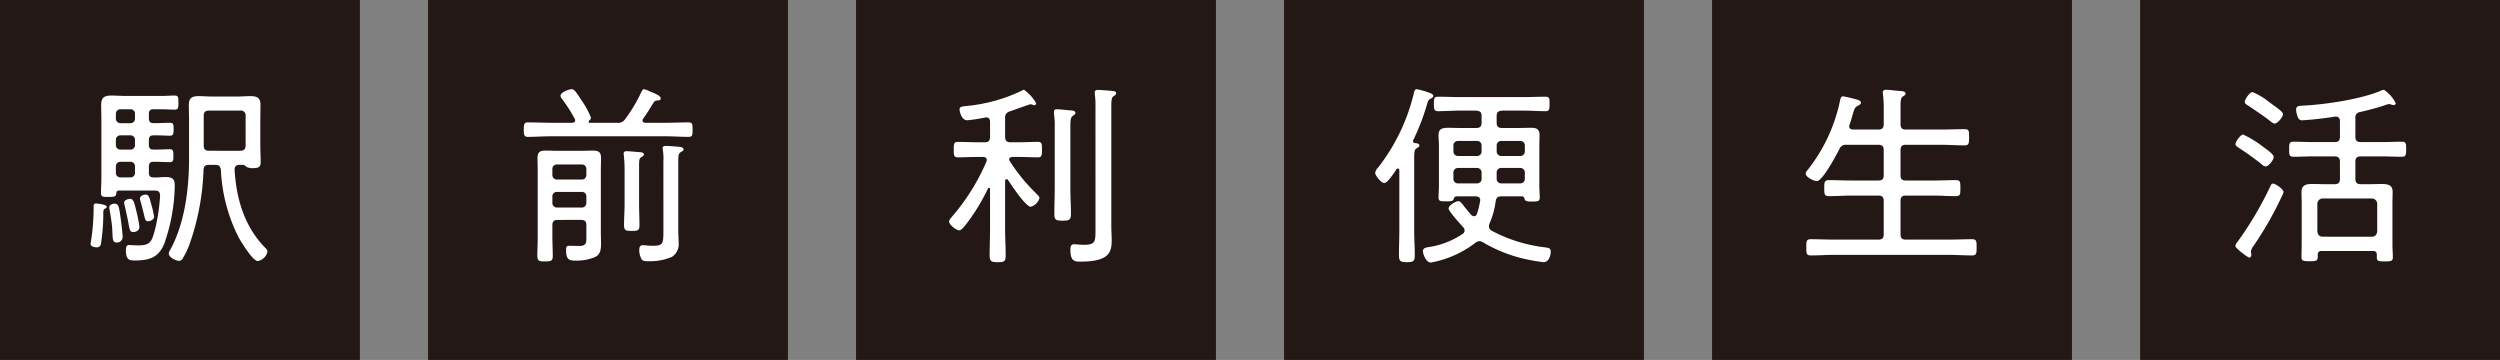 <svg xmlns="http://www.w3.org/2000/svg" viewBox="0 0 367.064 52.844"><rect x="0" y="0" width="367.064" height="52.844" fill="#808080" stroke="none"/><defs><style>.cls-1{fill:#231815;}.cls-2{fill:#fff;}</style></defs><g id="レイヤー_2" data-name="レイヤー 2"><g id="_レイヤー_" data-name="&lt;レイヤー&gt;"><rect class="cls-1" width="52.844" height="52.844"/><path class="cls-2" d="M15.48,30.615c-.255.085-.34.198-.312.936a28.22,28.22,0,0,1-.369,4.366.591.591,0,0,1-.624.397c-.284,0-.879-.113-.879-.51a1.703,1.703,0,0,1,.057-.34,32.968,32.968,0,0,0,.397-5.018v-.17c0-.227.057-.397.312-.397s1.616.142,1.616.482A.314.314,0,0,1,15.48,30.615Zm7.059-10.745c-.482,0-.68.227-.68.68v.737c0,.454.198.68.68.68h.198c.794,0,1.786-.057,2.155-.057.539,0,.567.255.567.964s-.028.936-.567.936c-.539,0-1.361-.057-2.155-.057h-.198c-.482,0-.68.227-.68.709v.879c0,.482.198.709.68.709.567.028,1.163-.057,1.73-.057,1.248,0,1.389.425,1.389,1.361a26.707,26.707,0,0,1-1.559,8.477c-.85,2.041-2.268,2.41-4.309,2.41-.737,0-1.304-.029-1.304-1.503,0-.454.085-.765.482-.765.198,0,.765.057,1.332.057,1.814,0,1.985-.595,2.438-2.24a27.6,27.6,0,0,0,.766-4.99c0-.907-.482-.822-1.248-.822H17.493c-.283,0-.397.142-.425.425-.057.454-.198.51-1.134.51-.822,0-1.106,0-1.106-.567,0-.737.057-1.446.057-2.183V17.573c0-.737-.029-1.446-.029-2.155,0-1.134.482-1.389,1.531-1.389.68,0,1.333.057,2.013.057h5.387c.595,0,1.219-.057,1.814-.057.595,0,.595.227.595,1.02,0,.851-.028,1.049-.595,1.049-.595,0-1.219-.057-1.814-.057H22.54c-.482,0-.68.198-.68.68v.652c0,.482.198.709.68.709h.227c.794,0,1.616-.057,2.155-.057.539,0,.567.227.567.936,0,.68-.028.964-.567.964-.312,0-1.361-.057-2.155-.057ZM17.607,31.295c.113.765.397,2.835.397,3.544a.81.81,0,0,1-.879.765c-.652,0-.567-.567-.652-2.07-.057-.879-.255-1.956-.397-2.835a.965.965,0,0,1-.028-.283c0-.34.454-.51.765-.51C17.38,29.906,17.437,30.274,17.607,31.295Zm2.211-14.572a.64.64,0,0,0-.68-.68H17.692a.655.655,0,0,0-.68.68v.652a.663.663,0,0,0,.68.709H19.138a.648.648,0,0,0,.68-.709Zm0,3.827a.64.64,0,0,0-.68-.68H17.692a.655.655,0,0,0-.68.68v.737a.655.655,0,0,0,.68.68H19.138a.64.64,0,0,0,.68-.68Zm0,3.912a.648.648,0,0,0-.68-.709H17.692a.663.663,0,0,0-.68.709v.879a.663.663,0,0,0,.68.709H19.138a.648.648,0,0,0,.68-.709Zm-.283,9.611c-.425,0-.51-.312-.68-1.333-.113-.624-.312-1.531-.595-2.75a.698.698,0,0,1-.029-.255c0-.368.595-.539.879-.539.51,0,.624.652.879,1.673a20.518,20.518,0,0,1,.482,2.438C20.47,33.903,19.875,34.073,19.535,34.073Zm2.211-1.588c-.397,0-.425-.227-.624-1.049-.113-.454-.255-1.077-.51-1.956a1.66,1.66,0,0,1-.057-.369c0-.34.51-.539.822-.539.425,0,.539.312.766,1.191a16.165,16.165,0,0,1,.482,2.041C22.625,32.259,22.058,32.486,21.746,32.486Zm6.01,3.572a11.793,11.793,0,0,1-.936,1.899.56.56,0,0,1-.51.34c-.482,0-1.531-.51-1.531-1.077A1.133,1.133,0,0,1,24.978,36.71c2.155-3.912,2.778-8.987,2.778-13.41V17.828c0-.794-.028-1.588-.028-2.382,0-1.077.454-1.333,1.474-1.333.595,0,1.191.057,1.814.057h3.941c.595,0,1.191-.057,1.786-.057.964,0,1.503.227,1.503,1.276,0,.822-.028,1.616-.028,2.438V21.259c0,.851.057,1.673.057,2.523,0,.68-.227.907-1.134.907a1.846,1.846,0,0,1-.964-.198.952.952,0,0,0-.454-.283h-.51c-.539,0-.794.227-.765.765.255,4.281,1.474,8.364,4.536,11.454a.777.777,0,0,1,.283.51,1.752,1.752,0,0,1-1.417,1.389c-.737,0-2.467-2.835-2.835-3.515a24.261,24.261,0,0,1-2.58-9.838c-.085-.567-.283-.765-.822-.765h-.936c-.539,0-.765.198-.794.737A36.259,36.259,0,0,1,27.756,36.058Zm8.307-19.023a.694.694,0,0,0-.794-.794H30.705c-.567,0-.794.227-.794.794v4.309c0,.567.227.794.794.794H35.241c.567,0,.822-.227.822-.794Z"/><rect class="cls-1" x="62.844" width="52.844" height="52.844"/><path class="cls-2" d="M86.433,17.885c0,.113.085.142.17.142h3.969a1.212,1.212,0,0,0,1.219-.539,22.49,22.49,0,0,0,2.41-4.054c.085-.142.17-.34.369-.34a4.294,4.294,0,0,1,.879.34c.34.142,1.559.567,1.559.992,0,.312-.255.312-.397.312-.255.028-.425.028-.567.227-.482.652-.539.964-1.616,2.467a.396.396,0,0,0-.085.255c0,.255.198.34.425.34h2.977c1.106,0,2.24-.057,3.345-.057.595,0,.595.283.595,1.077,0,.765,0,1.049-.595,1.049-1.106,0-2.24-.085-3.345-.085H80.876c-1.105,0-2.24.085-3.374.085-.567,0-.595-.34-.595-1.049,0-.765.028-1.077.595-1.077,1.134,0,2.268.057,3.374.057h3.119c.227,0,.454-.085.454-.369a.396.396,0,0,0-.085-.255,22.865,22.865,0,0,0-1.814-2.835.878.878,0,0,1-.255-.51c0-.51,1.247-.964,1.644-.964s.68.482,1.361,1.502a14.026,14.026,0,0,1,1.474,2.665.607.607,0,0,1-.255.425A.257.257,0,0,0,86.433,17.885Zm-4.536,14.402c-.567,0-.794.227-.794.794v1.616c0,.964.057,1.899.057,2.864,0,.68-.142.822-1.134.822-.964,0-1.134-.085-1.134-.992,0-.567.057-1.389.057-2.693V25.115c0-.624-.028-1.248-.028-1.871,0-.879.312-1.134,1.162-1.134.567,0,1.106.028,1.673.028h3.657c.539,0,1.077-.028,1.616-.028.85,0,1.219.198,1.219,1.105,0,.595-.028,1.219-.028,1.843V34.215c0,.51.028.992.028,1.503,0,.85-.057,1.644-.907,2.041a7.326,7.326,0,0,1-2.693.51c-1.049,0-1.531-.057-1.531-1.588,0-.51.085-.595.567-.595.312,0,.765.028,1.417.028,1.077,0,.992-.68.992-1.304v-1.73c0-.567-.227-.794-.794-.794Zm3.515-5.925a.655.655,0,0,0,.681-.68v-.85a.64.64,0,0,0-.681-.681H81.783a.64.64,0,0,0-.68.681v.85a.655.655,0,0,0,.68.68ZM81.783,28.176a.64.64,0,0,0-.68.68v.907a.663.663,0,0,0,.68.709h3.629a.663.663,0,0,0,.681-.709V28.857a.64.64,0,0,0-.681-.68Zm9.923-3.43c0-.652-.057-1.361-.113-1.956,0-.085-.028-.17-.028-.255,0-.283.255-.34.454-.34.255,0,1.871.142,2.126.17.198.028.397.085.397.312,0,.17-.17.255-.369.397-.312.17-.34.397-.34,1.389v5.472c0,1.049.057,2.07.057,3.09,0,.794-.198.879-1.106.879-.936,0-1.162-.085-1.162-.879,0-1.021.085-2.07.085-3.09Zm5.698-1.049a8.02,8.02,0,0,0-.085-1.701c0-.057-.028-.142-.028-.227,0-.312.255-.34.482-.34.51,0,.992.057,1.503.085.624.057,1.077.085,1.077.425,0,.198-.17.255-.397.397-.34.227-.369.454-.369,1.616v9.951c0,.567.057,1.162.057,1.758a2.216,2.216,0,0,1-.964,2.041,8.093,8.093,0,0,1-3.402.652c-.312,0-.851.028-1.049-.255A2.615,2.615,0,0,1,93.861,36.71c0-.397.085-.709.539-.709.198,0,.822.085,1.389.085,1.474,0,1.616-.198,1.616-2.041Z"/><rect class="cls-1" x="125.688" width="52.844" height="52.844"/><path class="cls-2" d="M147.802,26.305c-.17,0-.198.113-.227.255v7.031c0,1.276.085,2.58.085,3.884,0,.907-.198,1.021-1.162,1.021-.992,0-1.191-.142-1.191-1.021,0-1.304.057-2.608.057-3.884v-5.812c0-.113-.028-.198-.142-.198a.156.156,0,0,0-.17.113,28.703,28.703,0,0,1-3.345,5.415c-.198.227-.567.709-.879.709-.397,0-1.474-.794-1.474-1.304,0-.283.34-.567.482-.765a31.253,31.253,0,0,0,4.99-7.995.823.823,0,0,0,.057-.255c0-.425-.425-.454-.539-.454h-.794c-.992,0-1.956.057-2.892.057-.595,0-.624-.283-.624-1.134s.028-1.134.624-1.134c.964,0,1.928.057,2.892.057h1.021c.567,0,.794-.227.794-.794V17.885c0-.34-.142-.652-.567-.652-.057,0-.113.028-.17.028a23.33,23.33,0,0,1-2.608.397c-.879,0-1.134-1.361-1.134-1.559,0-.454.312-.454,1.021-.539a23.842,23.842,0,0,0,8.165-2.268.598.598,0,0,1,.284-.114,6.268,6.268,0,0,1,1.786,1.985.284.284,0,0,1-.284.283.525.525,0,0,1-.198-.057,2.246,2.246,0,0,0-.369-.085c-.085,0-1.899.652-2.693.936-.142.057-.255.085-.312.113a.882.882,0,0,0-.709.992v2.75c0,.567.255.794.794.794h1.134c.964,0,1.928-.057,2.892-.057.567,0,.595.283.595,1.134,0,.822-.028,1.134-.595,1.134-.964,0-1.928-.057-2.892-.057h-.851c-.227.028-.482.085-.482.368a.405.405,0,0,0,.114.283A26.325,26.325,0,0,0,152.197,28.46c.142.142.425.397.425.624a1.863,1.863,0,0,1-1.276,1.276c-.737,0-2.892-3.232-3.345-3.941A.287.287,0,0,0,147.802,26.305Zm7.06-7.626a10.99,10.99,0,0,0-.114-1.956V16.439c0-.312.198-.397.454-.397.283,0,1.985.17,2.296.198.198.028.397.113.397.34,0,.198-.17.283-.369.425-.34.255-.368.595-.368,1.814v8.789c0,1.247.085,2.495.085,3.742,0,.936-.227,1.049-1.219,1.049-1.021,0-1.219-.114-1.219-1.049,0-1.247.057-2.495.057-3.742Zm5.982-2.835a14.862,14.862,0,0,0-.085-1.985.786.786,0,0,1-.028-.255c0-.369.255-.397.539-.397s1.871.114,2.183.17c.17,0,.425.085.425.312,0,.198-.198.312-.397.454-.284.198-.312.624-.312,1.645V33.251c0,.652.057,1.332.057,1.984,0,1.786-.34,3.175-4.564,3.175-.794,0-1.502.029-1.502-1.729,0-.425.057-.822.539-.822.283,0,.879.085,1.503.085,1.701,0,1.644-.567,1.644-2.438Z"/><rect class="cls-1" x="188.532" width="52.844" height="52.844"/><path class="cls-2" d="M208.407,21.372c0,.198-.227.284-.397.397-.34.198-.369.482-.369,1.673V33.818c0,1.248.085,2.467.085,3.714,0,.822-.255.964-1.163.964s-1.162-.142-1.162-1.021c0-1.219.057-2.438.057-3.657V25.001c0-.113-.057-.255-.198-.255a.294.294,0,0,0-.227.114c-1.021,1.559-1.503,2.013-1.786,2.013-.454,0-1.333-1.077-1.333-1.502a1.381,1.381,0,0,1,.425-.766,28.515,28.515,0,0,0,5.188-10.66c.113-.482.142-.851.51-.851a12.934,12.934,0,0,1,1.928.567c.17.057.482.198.482.425,0,.198-.17.283-.312.369-.425.198-.482.397-.624.907a33.123,33.123,0,0,1-2.013,5.217.253.253,0,0,0-.029.142.28.28,0,0,0,.255.284C207.982,21.032,208.407,21.06,208.407,21.372Zm5.5,7.456c-.312,0-.397.17-.482.425-.114.255-.227.312-1.077.312s-1.134,0-1.134-.595c0-.567.057-1.134.057-1.729v-5.812c0-.539-.057-1.049-.057-1.559,0-.964.482-1.106,1.531-1.106.454,0,.992.028,1.644.028h2.353c.567,0,.794-.227.794-.794v-.964c0-.567-.227-.737-.794-.794H214.361c-1.049,0-2.126.085-3.204.085-.595,0-.624-.283-.624-1.077,0-.794.028-1.049.624-1.049,1.077,0,2.155.057,3.204.057H223.688c1.077,0,2.155-.057,3.232-.057.595,0,.595.283.595,1.049,0,.794-.028,1.077-.595,1.077-1.077,0-2.155-.085-3.232-.085h-3.147c-.567.057-.794.227-.794.794v.964c0,.567.227.794.794.794h2.353c.652,0,1.304-.028,1.985-.028.709,0,1.162.227,1.162,1.021,0,.539-.028,1.077-.028,1.644v5.84c0,.482.057,1.304.057,1.729,0,.567-.283.595-1.134.595-.766,0-.992-.057-1.077-.368-.085-.255-.17-.397-.454-.397h-2.948c-.51,0-.766.17-.851.709a11.793,11.793,0,0,1-.907,3.289,1.138,1.138,0,0,0-.085.425c0,.312.17.454.397.624a22.149,22.149,0,0,0,7.797,2.438c.539.085.879.085.879.624,0,.595-.284,1.559-1.049,1.559a26.323,26.323,0,0,1-3.147-.567,21.22,21.22,0,0,1-5.755-2.353,1.092,1.092,0,0,0-.51-.17,1.133,1.133,0,0,0-.652.283,15.286,15.286,0,0,1-6.492,2.864c-.709,0-1.162-1.276-1.162-1.673,0-.454.454-.539.794-.595a12.098,12.098,0,0,0,5.103-1.985.64.64,0,0,0,.227-.454.806.806,0,0,0-.255-.539c-.34-.369-2.098-2.296-2.098-2.693,0-.454,1.021-1.077,1.446-1.077.255,0,.454.255.879.822.255.312.567.709,1.02,1.219a.636.636,0,0,0,.397.17c.227,0,.34-.142.425-.34a12.581,12.581,0,0,0,.482-2.013c0-.425-.34-.567-.68-.567Zm3.629-7.428a.663.663,0,0,0-.68-.709h-2.75a.67.67,0,0,0-.709.709v.822a.663.663,0,0,0,.709.68h2.75a.655.655,0,0,0,.68-.68Zm-3.43,3.26a.67.67,0,0,0-.709.709v.879a.663.663,0,0,0,.709.68h2.75a.655.655,0,0,0,.68-.68v-.879a.663.663,0,0,0-.68-.709Zm9.101-1.758a.655.655,0,0,0,.68-.68V21.4a.663.663,0,0,0-.68-.709h-2.778a.663.663,0,0,0-.68.709v.822a.655.655,0,0,0,.68.68Zm-3.459,3.345a.655.655,0,0,0,.68.68h2.778a.655.655,0,0,0,.68-.68v-.879a.663.663,0,0,0-.68-.709h-2.778a.663.663,0,0,0-.68.709Z"/><rect class="cls-1" x="251.376" width="52.844" height="52.844"/><path class="cls-2" d="M275.787,19.019c.567,0,.794-.227.794-.794V15.957a16.458,16.458,0,0,0-.113-2.098c0-.085-.028-.17-.028-.255,0-.34.227-.425.51-.425.425,0,1.389.142,1.871.17.397.028.964.028.964.397,0,.198-.142.255-.397.425-.312.227-.34.652-.34,1.503v2.552c0,.567.227.794.765.794h5.245c1.134,0,2.268-.057,3.402-.057.652,0,.652.283.652,1.191,0,.879-.028,1.191-.652,1.191-1.134,0-2.268-.085-3.402-.085H279.812c-.539,0-.765.227-.765.794v3.686c0,.539.227.765.765.765h4.054c1.106,0,2.211-.057,3.317-.057.652,0,.652.312.652,1.191,0,.851,0,1.162-.652,1.162-1.106,0-2.211-.085-3.317-.085h-4.054c-.539,0-.765.227-.765.794v4.905c0,.539.227.765.765.765h6.294c1.162,0,2.296-.057,3.43-.057.68,0,.68.312.68,1.191,0,.851,0,1.191-.652,1.191-1.162,0-2.296-.085-3.459-.085h-16.812c-1.134,0-2.268.085-3.43.085-.624,0-.652-.283-.652-1.191s.028-1.191.652-1.191c1.162,0,2.296.057,3.43.057h6.492c.567,0,.794-.227.794-.765V29.509c0-.567-.227-.794-.794-.794h-3.969c-1.077,0-2.183.085-3.289.085-.68,0-.68-.369-.68-1.162,0-.822,0-1.191.68-1.191,1.106,0,2.211.057,3.289.057h3.969c.567,0,.794-.227.794-.765V22.052c0-.567-.227-.794-.794-.794h-4.65a1.016,1.016,0,0,0-1.077.652c-.397.794-2.467,4.678-3.289,4.678-.454,0-1.644-.567-1.644-1.106,0-.227.283-.539.425-.709a24.333,24.333,0,0,0,4.649-10.178c.057-.198.142-.454.397-.454a11.301,11.301,0,0,1,1.191.255c.992.255,1.446.34,1.446.68,0,.255-.283.369-.454.454-.454.227-.539.51-.765,1.333-.113.369-.227.822-.454,1.446a.666.666,0,0,0-.057.227c0,.454.454.482.567.482Z"/><rect class="cls-1" x="314.22" width="52.844" height="52.844"/><path class="cls-2" d="M335.285,28.205a4.087,4.087,0,0,1-.312.737,50.674,50.674,0,0,1-4.139,7.229,1.562,1.562,0,0,0-.34.765c0,.142.057.34.057.51a.327.327,0,0,1-.312.369c-.198,0-2.041-1.361-2.041-1.729a1.414,1.414,0,0,1,.34-.595,51.058,51.058,0,0,0,4.82-8.165c.142-.312.227-.368.397-.368C334.066,26.957,335.285,27.751,335.285,28.205Zm-2.977-6.634c.34.255,1.531,1.049,1.531,1.474,0,.397-.709,1.389-1.191,1.389a.841.841,0,0,1-.539-.284,40.051,40.051,0,0,0-3.345-2.41c-.198-.142-.539-.312-.539-.567,0-.368.737-1.417,1.134-1.417A15.959,15.959,0,0,1,332.309,21.571Zm1.531-6.095c.709.51,1.361.964,1.361,1.304,0,.397-.794,1.361-1.219,1.361-.227,0-.595-.312-.765-.454-.992-.765-2.041-1.446-3.09-2.155-.312-.198-.539-.312-.539-.595,0-.312.709-1.417,1.134-1.417a9.397,9.397,0,0,1,2.381,1.417C333.357,15.107,333.584,15.305,333.84,15.475Zm15.139,21.944c0-.397-.17-.567-.539-.567h-7.57c-.368,0-.567.17-.567.539v.34c0,.567-.255.624-1.191.624-.907,0-1.191-.057-1.191-.595,0-.624.028-1.247.028-1.871V29.792c0-.539-.028-1.077-.028-1.616,0-1.021.709-1.162,1.559-1.162.624,0,1.248.028,1.871.028H342.77c.567,0,.794-.227.794-.794V23.754c0-.567-.255-.794-.794-.794h-3.147c-.964,0-1.928.057-2.892.057-.624,0-.624-.34-.624-1.106,0-.794,0-1.106.624-1.106.964,0,1.928.057,2.892.057h3.147c.567,0,.794-.227.794-.794V17.8c0-.397-.17-.68-.624-.68h-.114a47.552,47.552,0,0,1-4.735.539.608.608,0,0,1-.652-.34,3.107,3.107,0,0,1-.312-1.219c0-.51.312-.567,1.106-.595,3.232-.17,8.392-.936,11.34-2.183a1.396,1.396,0,0,1,.454-.142,5.121,5.121,0,0,1,1.729,1.985c0,.17-.142.255-.312.255a1.02,1.02,0,0,1-.312-.057,1.734,1.734,0,0,0-.369-.085,2.738,2.738,0,0,0-.595.17c-1.191.397-2.382.709-3.601.992a.8.8,0,0,0-.737.936v2.693c0,.567.227.794.794.794h3.147c.964,0,1.928-.057,2.892-.057.624,0,.624.312.624,1.106,0,.765-.028,1.106-.624,1.106-.964,0-1.928-.057-2.892-.057h-3.147c-.567,0-.794.227-.794.794v2.495c0,.567.227.794.794.794h1.247c.624,0,1.248-.028,1.871-.028.822,0,1.559.142,1.559,1.134,0,.539-.028,1.106-.028,1.644V35.916c0,.624.057,1.248.057,1.871,0,.539-.255.595-1.191.595-.964,0-1.162-.057-1.162-.624Zm-.737-2.665c.482,0,.737-.283.794-.794V29.934a.793.793,0,0,0-.794-.794h-7.201a.793.793,0,0,0-.794.794V33.96c.057.51.312.794.794.794Z"/></g></g></svg>